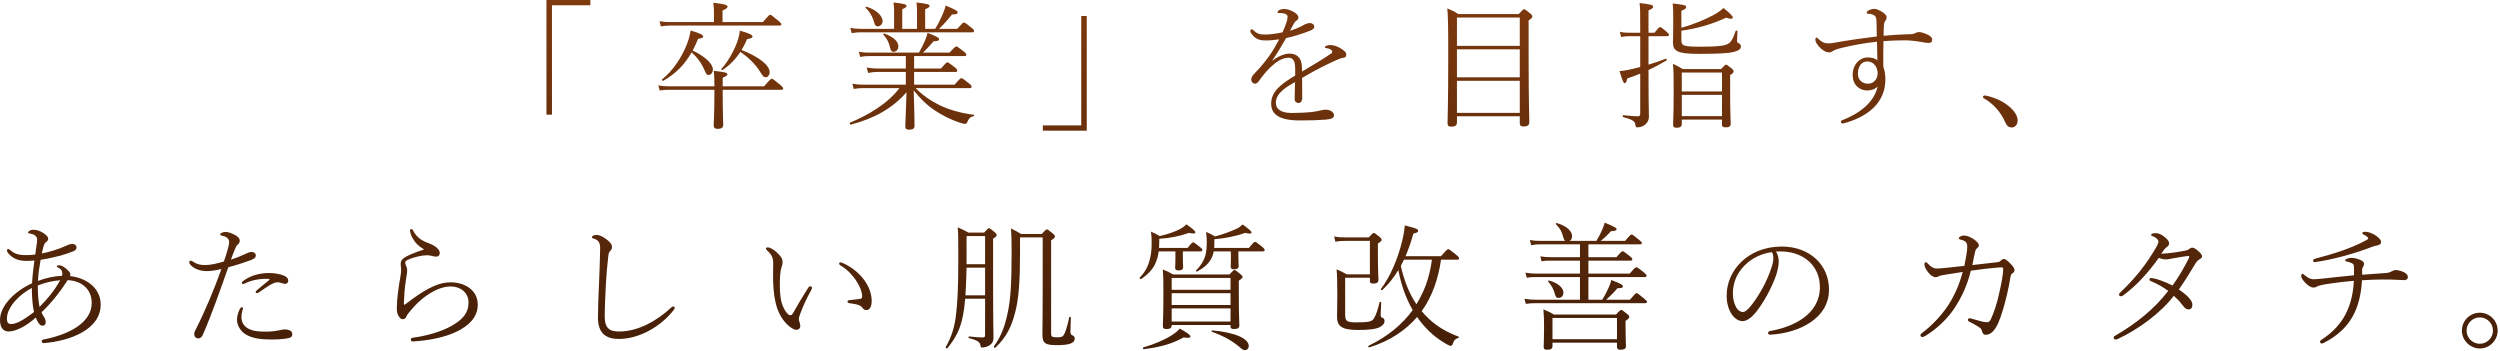 <svg xmlns="http://www.w3.org/2000/svg" width="905" height="127" viewBox="0 0 905 127" fill="none"><path d="M213.711 0V1.9H199.811V41.5H197.811V0H213.711ZM250.761 18.3C255.261 20.45 258.061 23.1 258.061 25.15C258.061 26.2 257.361 27.15 256.561 27.15C255.861 27.15 255.611 26.75 255.011 25.35C253.911 22.8 252.361 20.75 250.361 18.95C247.911 23.3 244.711 26.6 240.111 29.25C239.861 29.4 239.461 28.9 239.711 28.7C243.611 25.6 246.861 20.65 248.661 16C249.311 14.35 249.761 12.65 250.011 11.05C253.011 11.9 254.561 12.6 254.561 13.2C254.561 13.6 254.111 13.85 252.711 14.05C252.111 15.55 251.461 16.95 250.761 18.3ZM268.461 18.1C274.761 20.6 278.611 23.6 278.611 26.15C278.611 27.1 278.011 27.95 277.211 27.95C276.461 27.95 276.161 27.6 275.161 26C273.511 23.3 270.861 20.7 268.011 18.8C266.261 21.45 264.111 23.65 261.511 25.4C261.261 25.55 260.961 25.1 261.161 24.9C263.211 22.75 265.661 18.6 266.861 15.2C267.361 13.75 267.711 12.3 267.811 11.1C271.011 11.95 272.411 12.65 272.411 13.15C272.411 13.7 271.911 13.95 270.461 14.15C269.861 15.6 269.161 16.9 268.461 18.1ZM258.461 8V4.5C258.461 3.5 258.411 2.6 258.211 1C262.761 1.5 263.361 1.85 263.361 2.45C263.361 2.8 263.061 3.15 261.561 3.8V8H276.161C278.311 5.5 278.561 5.35 278.811 5.35C279.111 5.35 279.361 5.5 281.611 7.4C282.661 8.25 282.861 8.55 282.861 8.8C282.861 9.1 282.661 9.25 282.161 9.25H242.811C241.411 9.25 240.611 9.35 239.211 9.55L238.761 7.65C240.361 7.95 241.261 8 242.761 8H258.461ZM261.611 31.25H276.611C278.761 28.75 279.111 28.5 279.411 28.5C279.661 28.5 280.061 28.75 282.311 30.6C283.361 31.5 283.511 31.75 283.511 32.05C283.511 32.3 283.361 32.5 282.861 32.5H261.611V33.25C261.611 40.95 261.811 44.25 261.811 45.15C261.811 46.2 261.161 46.65 259.811 46.65C258.761 46.65 258.361 46.25 258.361 45.35C258.361 44.45 258.611 41.35 258.611 33.75V32.5H242.411C241.011 32.5 240.161 32.55 238.811 32.75L238.311 30.9C239.961 31.2 240.861 31.25 242.361 31.25H258.611C258.611 28.25 258.561 27.2 258.361 25.65C262.711 26.1 263.311 26.35 263.311 26.9C263.311 27.3 263.061 27.5 261.611 28.15V31.25ZM327.911 30.65V26.05H317.461C316.411 26.05 315.661 26.15 314.261 26.4L313.761 24.45C315.261 24.7 316.111 24.8 317.411 24.8H327.911V20.3H314.761C313.561 20.3 312.761 20.35 311.361 20.6L310.911 18.75C312.411 19 313.311 19.05 314.661 19.05H332.661C333.561 17.5 334.261 16.1 334.811 14.75C335.261 13.7 335.611 12.75 335.761 11.9C338.761 13.05 339.961 13.65 339.961 14.15C339.961 14.65 339.661 14.85 337.961 14.95C336.711 16.4 335.411 17.85 334.111 19.05H343.711C345.661 16.95 345.961 16.8 346.211 16.8C346.461 16.8 346.761 16.95 348.761 18.55C349.711 19.3 349.811 19.55 349.811 19.85C349.811 20.15 349.661 20.3 349.161 20.3H330.911V24.8H340.611C342.361 22.8 342.661 22.55 342.961 22.55C343.211 22.55 343.661 22.8 345.561 24.3C346.411 24.95 346.511 25.3 346.511 25.55C346.511 25.9 346.361 26.05 345.861 26.05H330.911V30.65H345.561C347.461 28.45 347.761 28.3 348.011 28.3C348.261 28.3 348.711 28.5 350.661 30.1C351.561 30.8 351.711 31.1 351.711 31.4C351.711 31.75 351.511 31.9 351.061 31.9H331.461C333.961 34.45 336.911 36.5 340.061 38.05C343.811 39.85 347.911 40.95 352.511 41.55C352.761 41.6 352.711 42 352.461 42.05C351.261 42.35 350.861 42.65 350.161 44.15C350.011 44.55 349.761 44.85 349.361 44.85C349.011 44.85 348.311 44.7 347.411 44.4C344.111 43.3 340.861 41.65 338.011 39.7C335.511 38 333.111 35.7 330.761 32.7C330.811 35.35 330.911 37.35 330.961 39.65C331.011 42.6 331.061 44.8 331.061 45.5C331.061 46.55 330.461 46.95 329.061 46.95C328.061 46.95 327.711 46.55 327.711 45.75C327.711 45 327.811 43.4 327.911 40.45C328.011 38.1 328.111 35.8 328.161 33.4C323.111 39.2 316.461 42.9 308.011 45.1C307.711 45.2 307.411 44.5 307.711 44.4C314.211 41.7 321.261 37.6 325.611 31.9H312.311C311.161 31.9 310.461 31.95 309.061 32.2L308.561 30.3C310.011 30.55 310.911 30.65 312.261 30.65H327.911ZM331.961 10.45V4.95C331.961 3.1 331.961 2.45 331.761 0.9C335.911 1.35 336.511 1.65 336.511 2.15C336.511 2.5 336.311 2.75 334.911 3.35V10.45H338.511C339.511 8.9 340.261 7.4 341.211 5.25C341.811 3.9 342.111 2.95 342.361 2C345.961 3.55 346.661 3.95 346.661 4.45C346.661 5 346.161 5.25 344.611 5.25C343.061 7.2 341.611 8.9 339.911 10.45H346.511C348.411 8.3 348.661 8.15 348.911 8.15C349.211 8.15 349.561 8.3 351.511 9.9C352.461 10.65 352.611 10.9 352.611 11.2C352.611 11.5 352.411 11.7 351.961 11.7H311.761C310.511 11.7 309.711 11.75 308.311 12L307.811 10.1C309.361 10.35 310.311 10.45 311.711 10.45H323.661V4.95C323.661 3.1 323.661 2.45 323.461 0.9C327.611 1.35 328.161 1.65 328.161 2.15C328.161 2.5 327.961 2.75 326.611 3.35V10.45H331.961ZM313.361 2.85C313.161 2.65 313.461 2.4 313.711 2.45C317.111 3.45 319.511 5.75 319.511 7.65C319.511 8.65 318.661 9.55 317.811 9.55C317.111 9.55 316.761 9.2 316.461 8.2C315.961 6.2 314.861 4.25 313.361 2.85ZM319.811 12.6C319.611 12.4 319.911 12.05 320.111 12.15C323.311 13.25 325.211 15 325.211 16.75C325.211 18.05 324.361 18.75 323.461 18.75C322.761 18.75 322.461 18.35 322.211 17.25C321.811 15.45 321.111 14 319.811 12.6ZM377.511 47.3V45.4H391.411V5.8H393.411V47.3H377.511ZM460.611 21.8L460.711 21.9C462.761 20.3 465.161 19.4 466.811 19.4C469.411 19.4 471.111 20.9 471.261 23.85C471.311 24.45 471.361 25.25 471.361 25.9C475.061 23.7 478.811 21.45 481.711 19.5C482.161 19.2 482.261 18.95 482.261 18.65C482.261 18.4 482.111 18.2 481.811 18C481.361 17.7 480.811 17.5 480.061 17.4C479.761 17.35 479.611 17.35 479.611 17.1C479.611 16.65 480.561 16.3 481.611 16.3C482.811 16.3 484.161 16.8 485.311 17.5C486.611 18.3 487.361 18.9 487.361 19.85C487.361 20.5 486.911 20.85 486.361 20.9C486.011 20.95 485.561 21 484.861 21.3C482.461 22.3 479.311 23.8 475.761 25.7C474.411 26.45 472.861 27.35 471.361 28.2C471.361 30.3 471.411 32.55 471.411 35.4C471.411 36.75 470.711 37.3 470.061 37.3C469.361 37.3 468.661 36.75 468.661 35.95C468.661 34.4 468.761 32.5 468.811 29.7C465.961 31.3 461.861 33.6 461.861 37.2C461.861 39.45 463.611 40.9 467.661 40.9C470.061 40.9 473.111 40.75 475.211 40.5C476.411 40.35 477.111 40.2 477.961 40C478.611 39.85 479.161 39.7 479.861 39.7C481.661 39.7 482.911 40.7 482.911 41.7C482.911 42.6 482.211 43.1 480.011 43.3C477.561 43.5 474.611 43.6 470.561 43.6C462.611 43.6 460.161 41.1 460.161 37.5C460.161 32.9 464.161 30.2 468.861 27.35C468.861 26.55 468.861 25.85 468.861 25.25C468.911 21.8 467.961 20.9 466.411 20.9C464.211 20.9 462.011 22.35 460.061 24.2C458.311 25.9 457.311 27.1 455.561 29.55C455.261 30 454.611 30.3 454.311 30.3C453.611 30.3 452.961 29.65 452.961 28.75C452.961 27.95 453.311 27.45 454.411 26.3C456.161 24.5 458.061 22.25 459.461 20.25C460.861 18.25 461.861 16.5 463.061 14.25C461.761 14.4 460.011 14.65 458.261 14.65C455.611 14.65 454.261 14 452.861 11.95C452.711 11.7 452.611 11.4 452.611 11.25C452.611 10.95 452.811 10.6 453.061 10.6C453.361 10.6 453.611 10.8 453.861 11.05C455.161 12.3 456.161 12.5 458.061 12.5C459.811 12.5 462.311 12.15 464.261 11.7C464.961 10.2 465.311 9.25 465.761 7.9C465.911 7.4 466.111 6.65 466.111 6.05C466.111 5.25 465.161 4.7 463.011 4.7C462.661 4.7 462.461 4.65 462.461 4.45C462.461 4.25 462.611 3.95 463.011 3.7C463.511 3.4 464.311 3.25 464.861 3.25C465.961 3.25 466.961 3.65 467.811 4.05C468.661 4.45 470.011 5.3 470.011 6.3C470.011 6.8 469.811 7.15 469.411 7.4C469.111 7.6 468.611 8 468.111 9C467.811 9.55 467.361 10.4 466.961 11.15C468.261 10.75 469.961 10.15 471.561 9.25C472.361 8.8 473.261 8.35 474.111 8.35C475.111 8.35 475.761 8.95 475.761 9.6C475.761 10.35 475.411 10.65 474.161 11.15C471.611 12.15 468.461 13.15 465.561 13.8C463.961 16.6 462.411 19.25 460.611 21.8ZM550.161 42.1H527.411V44.35C527.411 45.4 526.761 45.85 525.361 45.85C524.411 45.85 524.011 45.5 524.011 44.6C524.011 42.6 524.261 38.65 524.261 20.6C524.261 9.65 524.211 5.95 523.911 3.05C525.511 3.7 526.511 4.15 527.911 5.1H549.761C551.311 3.45 551.461 3.35 551.711 3.35C552.011 3.35 552.261 3.45 553.861 4.8C554.611 5.4 554.711 5.7 554.711 5.95C554.711 6.35 554.511 6.65 553.361 7.4V20.15C553.361 37.3 553.611 42.65 553.611 44.2C553.611 45.35 552.911 45.8 551.561 45.8C550.511 45.8 550.161 45.4 550.161 44.55V42.1ZM550.161 40.85V29.25H527.411V40.85H550.161ZM550.161 28V17.85H527.411V28H550.161ZM550.161 16.6V6.35H527.411V16.6H550.161ZM623.361 43.3H608.811V44.85C608.811 45.85 608.161 46.25 606.961 46.25C605.961 46.25 605.661 45.95 605.661 45.1C605.661 44 605.861 41.35 605.861 33.25C605.861 27.85 605.861 25.7 605.611 23.1C607.011 23.75 607.911 24.25 609.161 25H623.011C624.361 23.55 624.611 23.4 624.861 23.4C625.061 23.4 625.361 23.55 626.811 24.75C627.511 25.35 627.561 25.6 627.561 25.85C627.561 26.2 627.411 26.55 626.311 27.15V32.4C626.311 40.5 626.511 43.85 626.511 44.8C626.511 45.8 625.861 46.1 624.661 46.1C623.661 46.1 623.361 45.85 623.361 45.05V43.3ZM623.361 42.05V34.35H608.811V42.05H623.361ZM623.361 33.1V26.25H608.811V33.1H623.361ZM596.761 11.85H598.911C600.411 10 600.661 9.8 600.961 9.8C601.211 9.8 601.561 10 603.261 11.45C604.011 12.1 604.161 12.35 604.161 12.6C604.161 12.95 603.961 13.1 603.511 13.1H596.761V23.4C598.961 22.75 601.161 22 603.011 21.25C603.311 21.15 603.511 21.75 603.261 21.9C601.161 23.15 599.011 24.3 596.761 25.35C596.761 38.8 596.911 40.4 596.911 42.15C596.911 43.65 596.211 44.6 595.361 45.25C594.711 45.8 593.511 46.1 592.761 46.1C592.261 46.1 592.111 46.05 592.061 45.4C591.911 44.05 591.361 43.35 587.611 42.4C587.311 42.3 587.361 41.65 587.661 41.7C590.411 42 591.661 42.1 592.861 42.1C593.461 42.1 593.761 41.85 593.761 41.2V26.65C592.211 27.3 590.611 27.9 589.061 28.4C588.811 29.7 588.511 30.1 588.161 30.1C587.711 30.1 587.461 29.6 586.261 25.75C587.361 25.65 588.161 25.55 589.611 25.25C590.861 25 592.261 24.65 593.761 24.25V13.1H589.711C588.761 13.1 588.111 13.15 586.861 13.4L586.361 11.5C587.661 11.8 588.461 11.85 589.711 11.85H593.761C593.761 4.1 593.761 3 593.511 1.1C597.661 1.55 598.461 1.85 598.461 2.45C598.461 2.85 598.061 3.2 596.761 3.75V11.85ZM608.661 3.9V10.05C613.511 8.7 617.361 7 620.261 5.45C621.861 4.6 623.111 3.65 623.911 2.9C626.511 5 627.261 5.85 627.261 6.35C627.261 6.85 626.511 7 624.861 6.4C619.711 8.8 614.361 10.35 608.661 11.1V14.45C608.661 16.65 609.311 16.9 615.911 16.9C620.911 16.9 623.711 16.65 624.911 16.15C626.511 15.6 627.261 14.35 628.311 11.2C628.411 10.9 628.961 11.05 628.961 11.35C628.911 12.5 628.811 14 628.811 14.7C628.811 15.3 628.961 15.4 629.411 15.65C630.011 15.95 630.211 16.3 630.211 16.9C630.211 17.8 629.161 18.45 627.411 18.85C625.711 19.25 622.511 19.5 614.961 19.5C607.161 19.5 605.611 18.5 605.611 15.3C605.611 14.1 605.711 13.1 605.711 8.5C605.711 4.85 605.711 3.4 605.511 1.25C609.661 1.7 610.411 1.95 610.411 2.5C610.411 3 610.111 3.35 608.661 3.9ZM681.811 14.9C681.761 17.6 681.711 20.7 681.761 24.1C682.261 25.55 682.511 27.15 682.511 28.75C682.511 37.25 676.111 42.05 668.461 44.35C667.711 44.55 667.261 44.7 667.061 44.7C666.611 44.7 666.411 44.45 666.411 44.15C666.411 43.95 666.511 43.65 666.911 43.5C672.511 41.35 678.361 37.45 679.711 31.3C678.711 32.35 677.261 32.75 675.911 32.75C673.461 32.75 670.661 31.1 670.661 27C670.661 23.5 673.061 20.85 676.011 20.8C677.561 20.8 678.711 21.05 679.611 21.85C679.561 19.6 679.511 17.35 679.461 15.1C675.211 15.55 671.061 16.3 667.061 17.25C665.661 17.55 664.011 18.1 663.461 18.5C663.061 18.8 662.761 18.95 662.211 18.95C660.861 18.95 659.961 18.25 659.061 17.45C657.961 16.45 657.161 15.3 657.161 14.35C657.161 14.05 657.261 13.6 657.611 13.6C657.761 13.6 657.861 13.7 658.161 14C659.461 15.25 660.411 15.7 661.861 15.7C662.711 15.7 663.261 15.6 664.411 15.4C669.461 14.5 674.561 13.8 679.411 13.2C679.411 11.6 679.361 10.05 679.311 8.45C679.311 7.75 679.261 6.6 679.011 6.15C678.661 5.5 677.611 4.95 676.261 5C675.911 5 675.761 4.85 675.761 4.6C675.761 4.4 675.811 4.2 676.211 3.9C676.611 3.6 677.661 3.2 678.611 3.2C679.711 3.2 682.961 4.95 682.961 6.15C682.961 6.7 682.861 7.05 682.561 7.45C682.161 7.95 682.011 8.5 681.961 9.25C681.911 10.4 681.861 11.55 681.861 12.95C684.761 12.65 687.861 12.5 690.511 12.4C692.011 12.4 692.761 12.3 693.311 12C693.761 11.75 694.211 11.6 694.711 11.6C695.611 11.6 697.311 12.25 698.211 12.75C698.861 13.15 699.461 13.6 699.461 14.4C699.461 15.2 698.961 15.55 698.111 15.55C697.411 15.55 696.361 15.35 695.261 15.15C693.161 14.8 691.311 14.6 689.211 14.6C686.861 14.6 684.211 14.7 681.811 14.9ZM675.911 22.25C674.061 22.25 672.561 23.75 672.561 26.8C672.561 29.1 674.361 30.3 676.161 30.3C677.961 30.3 679.611 29.1 679.711 26.55C679.661 24.3 678.361 22.25 675.911 22.25ZM717.842 35C717.842 34.65 718.392 34.5 718.892 34.6C722.192 35.35 724.842 36.55 727.092 38.35C729.442 40.25 730.392 42.1 730.392 43.65C730.392 45.1 729.442 46.15 728.242 46.15C727.242 46.15 726.542 45.7 725.942 44.35C724.292 40.55 721.542 37.5 718.242 35.65C717.992 35.5 717.842 35.35 717.842 35ZM25.35 99.95C30.85 100.5 36.45 104 36.45 110.25C36.45 119.35 25.3 123.4 16 124.2C15.6 124.25 15.1 124.05 15.1 123.6C15.1 123.2 15.3 123 15.75 122.9C24.55 121.2 33.2 117.05 33.2 109.65C33.2 104.6 29.5 101.65 24.5 101.4C24.35 101.65 24.15 101.9 23.8 102.45C21.9 105.4 18.7 109.6 15.05 113.05C15.4 114 15.85 114.6 16.25 115.3C16.45 115.7 16.55 116.25 16.55 116.55C16.55 117.45 16.1 117.9 15.4 117.9C14.8 117.9 14.4 117.55 14 117C13.65 116.5 13.3 115.85 12.95 114.95C9.85 117.8 5.85 120 3.15 120C1 120 -0 118.35 -0 115.85C-0 110.35 5.9 105.1 11.6 102.55C11.75 99.8 12.1 97.05 12.45 94.3C11.4 94.4 10.45 94.45 9.6 94.45C6.4 94.45 4.5 93.45 3 91.7C2.7 91.35 2.5 90.95 2.5 90.6C2.5 90.45 2.7 90.15 2.95 90.15C3.15 90.15 3.35 90.2 3.55 90.4C5.1 91.8 6.4 92.35 9.5 92.35C10.55 92.35 11.65 92.3 12.75 92.15C12.95 90.7 13.1 89.8 13.3 88.3C13.4 87.7 13.45 87.25 13.45 86.75C13.45 85.5 12.35 84.75 10.8 84.55C10.35 84.5 10.15 84.35 10.15 84.1C10.15 83.8 11.15 83.15 11.9 83.15C13.35 83.15 14.6 83.65 15.6 84.3C17.05 85.25 17.45 85.8 17.45 86.45C17.45 87 17.15 87.25 16.65 87.65C16 88.15 15.8 88.7 15.15 91.75C18.1 91.15 21 90.3 23.85 89C24.7 88.6 25.4 88.3 26.2 88.3C27.05 88.3 27.7 88.8 27.7 89.55C27.7 90.1 27.35 90.6 26.8 90.85C25.25 91.5 23.8 92 21.85 92.55C19.7 93.1 17.3 93.65 14.7 94.05C14.25 96.6 13.85 99.15 13.75 101.7C16.45 100.65 19.55 99.95 22.45 99.85C22.55 99.55 22.55 99.15 22.55 98.95C22.55 98.2 22.3 97.5 21.05 96.85C20.65 96.65 20.55 96.5 20.55 96.35C20.55 96.2 20.8 96.05 21.4 96.05C22.35 96.05 23.6 96.75 25 98.3C25.3 98.6 25.5 99.1 25.5 99.35C25.5 99.55 25.45 99.75 25.35 99.95ZM13.7 103.35C13.65 105.95 13.85 108.55 14.3 111.1C17.25 108.2 19.65 105.2 21.8 101.45C19.3 101.6 16.05 102.35 13.7 103.35ZM12.3 112.95C11.75 110.3 11.5 107.15 11.55 104.25C7.6 106.2 2.5 110.9 2.5 115.35C2.5 116.8 3.1 117.3 3.9 117.3C5.8 117.3 8 116.25 12.3 112.95ZM83.6 94C85.45 93.4 86.95 92.8 88.65 92C89.5 91.6 90.3 91.2 91.05 91.2C91.75 91.2 92.6 91.6 92.6 92.45C92.6 93.25 92 93.7 90.85 94.15C88.55 95 85.8 95.9 82.65 96.75C79.45 105.7 76.9 113.2 73.4 121.25C73 122.15 72.35 122.5 71.8 122.5C71.45 122.5 70.9 122.3 70.65 122C70.4 121.65 70.3 121.35 70.3 120.9C70.3 120.6 70.4 120.25 70.55 119.9C74.3 112.5 77.3 105.3 80.15 97.4C78.45 97.8 76.4 98.15 74.8 98.15C73.15 98.15 71.15 97.65 69.95 96.75C69.3 96.3 68.5 95.6 68.5 94.9C68.5 94.6 68.75 94.35 69.05 94.35C69.25 94.35 69.6 94.55 70 94.8C71.25 95.65 72.55 95.95 74.25 95.95C76.25 95.95 78.8 95.35 81.05 94.65C81.65 92.95 82.05 91.7 82.45 90.2C82.65 89.5 82.95 88.35 82.95 87.6C82.95 86.6 82.2 85.7 80.55 85.35C79.8 85.2 79.7 85.1 79.7 84.85C79.7 84.6 80.05 84.35 80.4 84.2C80.9 84.05 81.35 83.95 81.75 83.95C82.6 83.95 84.7 84.65 85.95 85.65C86.45 86.05 86.8 86.6 86.8 87.1C86.8 87.65 86.5 88.2 86.1 88.5C85.55 88.95 85.4 89.4 85.05 90.2C84.55 91.3 84.1 92.65 83.6 94ZM87.75 112.45C87.5 113.25 87.4 114.15 87.4 114.9C87.4 116.8 88.5 118.25 89.95 119C91.85 120 94.15 120.05 96.6 120.05C98.35 120.05 100.35 119.75 101.2 119.55C101.95 119.35 102.45 119.25 103.25 119.25C103.75 119.25 104.3 119.35 104.8 119.55C105.55 119.85 105.8 120.45 105.8 120.95C105.8 121.85 105.4 122.3 103.65 122.55C101.6 122.85 99.85 122.9 98.2 122.9C94.15 122.9 91.25 122.45 88.95 121.05C87.1 119.9 85.8 117.85 85.8 115.8C85.8 114.45 86.2 113.2 86.7 112.1C86.9 111.65 87.25 111.2 87.6 111.2C87.85 111.2 87.95 111.45 87.95 111.6C87.95 111.85 87.8 112.25 87.75 112.45ZM97.3 101.5C97.7 101.15 97.7 101 97.25 100.95C94.6 100.85 91.15 101.25 88.5 102.7C88.35 102.75 88.1 102.8 87.95 102.8C87.7 102.8 87.55 102.65 87.55 102.45C87.55 102.2 87.7 101.95 87.95 101.75C91.05 99.45 94.75 98.7 98.25 98.85C99.9 98.95 101.8 99.3 102.95 99.85C103.9 100.3 104.4 100.9 104.35 101.7C104.3 102.4 103.75 102.8 103.15 102.75C102.8 102.75 102.45 102.65 102.05 102.5C101.45 102.3 101.1 102.2 100.7 102.2C100.2 102.15 99.6 102.25 98.75 102.65C97.5 103.2 95.4 104.7 93.7 105.85C93.35 106.05 93.1 106.1 92.9 106.1C92.65 106.1 92.55 105.95 92.55 105.7C92.55 105.5 92.75 105.3 93 105.05C94.15 104.05 96.2 102.4 97.3 101.5ZM153.4 90.35V90.2C152.15 89.45 151.25 88.8 150.4 87.75C149.3 86.4 148.55 84.9 148.45 83.55C148.4 83.2 148.6 82.9 148.9 82.9C149.2 82.9 149.35 83.1 149.5 83.4C150.95 86.15 152.9 87.25 155.45 88.15C156.4 88.5 157.5 89.1 158.15 89.7C158.65 90.2 159.2 90.8 159.2 91.5C159.2 92.5 158.6 92.9 157.85 92.9C157.35 92.9 156.85 92.8 156.4 92.65C155.9 92.5 155.1 92.4 154.6 92.4C152.95 92.4 149.8 93 147.65 94.05C146.9 94.4 146.7 94.65 146.7 95C146.7 95.4 146.8 95.8 147 96.2C147.2 96.65 147.4 97.15 147.4 98C147.4 98.6 147.25 99.5 146.9 101.7C146.5 104.05 146.3 107 146.2 109.7C146.2 110.15 146.25 110.3 146.35 110.3C146.5 110.3 146.65 110.2 146.8 110.1C152.9 105.4 158 102.2 163.1 102.2C168.25 102.2 172.95 105 172.95 110.3C172.95 114.75 169.8 117.9 165.2 120.1C161.3 122 155.55 123.25 149.55 123.6C149.05 123.65 148.7 123.4 148.7 122.95C148.7 122.5 149 122.3 149.45 122.25C154.1 121.65 159.65 120.15 163.5 117.95C167.5 115.65 169.6 113.35 169.6 109.45C169.6 105.95 166.7 103.7 163.2 103.7C158.4 103.7 153.2 107.3 149.75 111.15C148.3 112.75 147.4 113.9 147.2 114.4C146.85 115.25 146.5 115.55 145.65 115.55C145.25 115.55 144.7 115.1 144.3 114.4C143.85 113.7 143.65 112.85 143.65 111.6C143.65 108.15 144.3 103.85 144.9 100.4C145.15 99.1 145.2 98.3 145.2 97.6C145.2 96.95 145.05 96.15 145.05 95.5C145.05 94.3 145.7 93.65 146.9 92.95C147.95 92.35 151.15 91 153.4 90.35ZM224.05 122.7C219.55 122.7 216.45 120.85 216.45 114.9C216.45 112.1 216.65 106.9 216.85 102.45C217.05 98.45 217.15 94.4 217.25 90.1C217.3 88.25 216.9 86.95 215 86.4C214.45 86.25 214.3 86.15 214.3 85.85C214.3 85.6 214.35 85.5 214.8 85.25C215.1 85.1 215.55 85.05 216 85.05C217 85.05 218.15 85.6 219.5 86.6C220.85 87.6 221.55 88.45 221.55 89.45C221.55 90.2 221.15 90.6 220.85 90.9C220.55 91.2 220.3 91.55 220.2 92.75C219.8 96 219.55 99.35 219.35 102.6C219.1 106.9 218.9 111.95 218.9 114.3C218.9 116.7 219.35 118.15 220.3 118.95C221.2 119.8 222.55 120 224.25 120C230.85 120 237.8 116.2 243 111.3C243.25 111.05 243.55 110.95 243.75 110.95C244 110.95 244.25 111.15 244.25 111.45C244.25 111.65 244.1 111.95 243.9 112.2C239.3 118.15 231.45 122.7 224.05 122.7ZM303.75 95.35C303.75 95.05 304.25 94.85 304.8 95.1C310.7 97.55 315.55 103.15 315.55 108.95C315.55 110.85 314.9 112.25 313.65 112.25C313 112.25 312.6 111.95 312.35 111.6C311.65 110.6 310.7 110.15 307.45 109.75C306.95 109.7 306.8 109.45 306.8 109.1C306.8 108.85 307.05 108.7 307.55 108.65C308.9 108.5 309.95 108.4 311.35 108.2C311.95 108.1 312.1 107.75 312.1 107.3C312.1 104.05 308.6 98.55 304.25 96.1C303.9 95.9 303.75 95.55 303.75 95.35ZM288.25 119.4C287.4 119.4 286 118.5 284.9 117.4C280.7 113.2 279.85 107.05 279.85 99.55C279.85 98.15 279.9 96.7 279.9 95.45C279.9 93.4 279.5 92.35 277.7 90.65C277.4 90.35 277.25 90.15 277.25 90C277.25 89.7 277.55 89.55 277.95 89.55C278.75 89.55 279.95 90.3 280.95 91.15C282.55 92.5 283.3 93.7 283.3 94.8C283.3 95.6 283.1 96.2 282.85 96.95C282.45 98.15 282.3 100.6 282.3 102.85C282.3 106.5 282.55 109.05 283.65 111.4C284.5 113.2 285.45 114.1 286.1 114.1C286.5 114.1 286.8 113.85 287.1 113.3C288.65 110.5 290.25 107.85 292.55 104.2C292.8 103.8 293.05 103.65 293.4 103.65C293.65 103.65 293.95 103.85 293.95 104.15C293.95 104.45 293.75 104.85 293.65 105.05C292.05 107.85 290.5 111.25 289.7 113.55C289.45 114.3 289.2 114.85 289.2 115.4C289.2 115.75 289.25 116.2 289.4 116.55C289.6 117 289.7 117.55 289.7 118.1C289.7 118.8 289.2 119.4 288.25 119.4ZM356.6 108.15H349.4C349.2 110.55 348.95 112.5 348.6 114.2C347.7 118.8 346.2 122.1 342.95 126.05C342.75 126.3 342.2 125.9 342.35 125.65C344.65 121.6 345.6 118.1 346.1 113.75C346.6 109.65 346.9 104.2 346.9 94.35C346.9 86.25 346.9 84.95 346.7 82.3C348.15 82.9 349.1 83.4 350.6 84.2H356.25C357.6 82.7 357.75 82.6 358 82.6C358.3 82.6 358.5 82.75 360 84C360.7 84.6 360.8 84.85 360.8 85.1C360.8 85.45 360.6 85.7 359.5 86.4V98.95C359.5 119.15 359.65 120.75 359.65 122.2C359.65 123.5 359.2 124.4 358.05 125.1C357.4 125.5 356.25 125.8 355.55 125.8C355.15 125.8 355 125.75 354.95 125.15C354.8 123.95 354.1 123.25 350.8 122.4C350.5 122.3 350.55 121.75 350.85 121.8C353.55 122.1 354.6 122.15 355.8 122.15C356.4 122.15 356.6 121.95 356.6 121.3V108.15ZM356.6 95.65V85.45H349.9V95.65H356.6ZM356.6 96.9H349.9C349.8 100.25 349.7 103.55 349.5 106.9H356.6V96.9ZM380.5 87V120.7C380.5 121.9 380.9 122.1 382.6 122.1C384.25 122.1 384.65 121.95 385.15 121.15C385.65 120.35 386.5 117.7 387.05 114.9C387.1 114.6 387.65 114.65 387.65 114.95C387.6 116.65 387.5 118.9 387.5 120C387.5 120.85 387.6 121.1 388.15 121.35C388.8 121.65 389.05 121.95 389.05 122.6C389.05 123.45 388.45 124 387.45 124.4C386.45 124.75 384.85 124.95 382.6 124.95C378.35 124.95 377.35 124.25 377.35 121.05C377.35 119.6 377.45 115.9 377.45 105.95V85.95H369.25V91.6C369.25 101.7 368.8 108.1 367.5 113.05C366.15 118.25 364.45 121.9 360.35 125.85C360.15 126.05 359.65 125.65 359.8 125.4C362.7 121.35 363.9 117.6 364.9 112.65C365.85 108.05 366.2 102.5 366.2 91.05C366.2 86.05 366.15 85.1 365.95 82.7C367.35 83.35 368.3 83.9 369.65 84.7H377.1C378.55 83.15 378.7 83.05 378.95 83.05C379.25 83.05 379.45 83.15 381.1 84.5C381.75 85.05 381.9 85.35 381.9 85.6C381.9 85.95 381.65 86.3 380.5 87ZM425.5 91H419.45C419.25 92.6 418.9 93.85 418.35 95.1C417.45 97.25 415.9 99.1 413.1 101C412.85 101.2 412.4 100.7 412.6 100.5C414.75 98.2 415.65 96.15 416.2 94.05C416.65 92.3 416.9 90.5 416.9 88.05C416.9 86.3 416.9 85.85 416.65 83.85C417.9 84.35 418.75 84.8 419.8 85.45C422.6 84.85 425.55 83.8 427.2 82.9C428.15 82.4 428.85 81.85 429.5 81.2C432.3 83.2 432.7 83.7 432.7 84.15C432.7 84.55 432.1 84.7 430.4 84.3C427.1 85.5 423.75 86.15 419.65 86.45V87.5C419.65 88.35 419.6 89.1 419.55 89.75H429.9C431.4 87.9 431.65 87.75 431.95 87.75C432.2 87.75 432.5 87.9 434.3 89.35C435.05 89.95 435.25 90.25 435.25 90.5C435.25 90.85 435.05 91 434.55 91H428.2V93.85C428.2 95.5 428.3 96.4 428.3 96.6C428.3 97.55 427.75 97.9 426.55 97.9C425.7 97.9 425.4 97.6 425.4 96.85C425.4 96.6 425.5 95.75 425.5 93.85V91ZM448.3 91V93.35C448.3 94.85 448.4 95.95 448.4 96.25C448.4 97.1 447.9 97.5 446.65 97.5C445.85 97.5 445.5 97.15 445.5 96.45C445.5 96.25 445.6 95.2 445.6 93.4C445.6 92.7 445.6 91.9 445.55 91H439.35C439.2 92 438.9 92.8 438.5 93.55C437.45 95.6 435.75 97 433.35 98.3C433.1 98.45 432.8 98.05 433 97.85C434.55 96.35 435.7 94.6 436.3 92.65C436.65 91.25 436.85 89.75 436.85 87.7C436.85 86.4 436.8 85.95 436.6 83.95C437.85 84.45 438.7 84.9 439.85 85.6C442.9 84.75 445.55 83.8 447.65 82.8C448.6 82.35 449.2 81.85 449.85 81.25C452.6 83.3 453.05 83.75 453.05 84.2C453.05 84.55 452.45 84.75 450.75 84.3C447.35 85.55 443.3 86.3 439.6 86.6V87.8C439.6 88.55 439.6 89.15 439.55 89.75H452.1C453.8 87.7 454 87.55 454.35 87.55C454.6 87.55 454.85 87.7 456.8 89.25C457.65 89.95 457.8 90.25 457.8 90.5C457.8 90.85 457.65 91 457.15 91H448.3ZM445.45 117.65H424.15V117.75C424.15 118.75 423.55 119.1 422.3 119.1C421.25 119.1 420.95 118.85 420.95 118C420.95 116.9 421.15 114.55 421.15 106.85C421.15 101.9 421.15 100 420.9 97.55C422.35 98.1 423.3 98.55 424.65 99.35H445.05C446.45 97.85 446.65 97.75 446.95 97.75C447.15 97.75 447.4 97.85 448.95 99.15C449.65 99.75 449.8 100 449.8 100.25C449.8 100.55 449.6 100.85 448.45 101.6V106.4C448.45 114 448.65 117 448.65 117.85C448.65 118.8 448 119.1 446.7 119.1C445.8 119.1 445.45 118.9 445.45 118.15V117.65ZM445.45 116.4V111.65H424.15V116.4H445.45ZM445.45 110.4V106.15H424.15V110.4H445.45ZM445.45 104.9V100.6H424.15V104.9H445.45ZM438.7 120.1C438.45 120 438.6 119.6 438.85 119.6C447.1 120.35 452.05 122.55 452.05 125.25C452.05 126.1 451.45 126.75 450.7 126.75C450.1 126.75 449.65 126.5 448.8 125.7C446.25 123.5 443.05 121.65 438.7 120.1ZM414.05 126.4C413.75 126.45 413.6 125.8 413.9 125.75C417.7 124.7 421.6 123 424.1 121.4C425.45 120.55 426.45 119.75 427.05 118.95C429.45 120.2 430.95 121.3 430.95 121.8C430.95 122.3 430.1 122.4 428.45 122.15C424.35 124.45 420.1 125.65 414.05 126.4ZM513.3 115.2L513 114.75C508.65 119.8 502.8 123.55 495.7 125.75C495.4 125.85 495.15 125.25 495.45 125.15C502.2 121.9 507.55 117.55 511.4 112.25C508.8 107.75 507.15 102.8 506.2 97.75C504.6 100.5 502.65 102.85 500.4 105C500.2 105.2 499.7 104.85 499.9 104.6C503.35 100.05 506.1 93.45 507.65 87C508.1 85.1 508.4 83.3 508.55 81.6C512.9 82.7 513.35 82.95 513.35 83.55C513.35 84.1 512.8 84.3 511.65 84.55C510.8 87.6 509.85 90.3 508.8 92.75H521.65C523.75 90.35 524 90.2 524.3 90.2C524.55 90.2 524.8 90.35 527.05 92.15C528.05 93 528.2 93.25 528.2 93.55C528.2 93.85 528 94 527.5 94H521.65C520.7 100.65 518.6 107.15 514.65 112.65L515.85 114C519.45 117.9 523.85 120.35 528 121.85C528.25 121.95 528.1 122.25 527.85 122.35C526.75 122.75 526.4 123.05 525.9 124.45C525.7 125.05 525.5 125.2 525.15 125.2C524.9 125.2 524.25 125 522.7 124C518.8 121.7 515.7 118.5 513.3 115.2ZM518.35 94H508.25C507.85 94.75 507.45 95.5 507.1 96.3C508.2 101.15 509.95 106 512.75 110.15C514.5 107.25 515.95 104.2 516.9 100.95C517.55 98.65 518.05 96.35 518.35 94ZM495.9 99.3V87.2H487.3C485.55 87.2 484.75 87.25 483.4 87.5L482.95 85.6C484.55 85.9 485.45 85.95 487.2 85.95H495.45C496.8 84.5 497.05 84.35 497.3 84.35C497.6 84.35 497.8 84.45 499.3 85.65C500.05 86.3 500.15 86.55 500.15 86.85C500.15 87.15 500 87.4 498.8 88.15V92.6C498.8 98.2 499 100.5 499 101.3C499 102.3 498.35 102.65 497.15 102.65C496.3 102.65 495.9 102.45 495.9 101.6V100.55H486.95V113.7C486.95 116.25 487.4 116.7 491.15 116.7C495.65 116.7 496.7 116.35 497.4 115.2C498.15 114 498.8 111.9 499.4 109.45C499.45 109.15 500 109.25 500 109.55C499.95 110.95 499.8 113.15 499.8 113.85C499.8 114.75 500 114.9 500.55 115.1C501.05 115.25 501.2 115.7 501.2 116.3C501.2 117.2 500.35 118.05 499.1 118.6C497.85 119.1 495.75 119.45 491.6 119.45C485.4 119.45 484 117.9 484 114.5C484 113.6 484.1 111.55 484.1 106.7C484.1 101.7 484.05 100.05 483.85 97.5C485.2 98.05 486.15 98.55 487.5 99.3H495.9ZM568.2 87.2H577.9C578.8 85.7 579.4 84.55 579.95 83.25C580.35 82.4 580.75 81.35 580.9 80.6C584.5 82.1 585.2 82.5 585.2 83C585.2 83.4 584.65 83.65 583.15 83.7C582 85 580.7 86.25 579.45 87.2H588.3C590.1 85.05 590.35 84.9 590.65 84.9C590.9 84.9 591.2 85.05 593.25 86.75C594.15 87.45 594.35 87.7 594.35 88C594.35 88.3 594.15 88.45 593.65 88.45H575V93.1H585.15C586.85 91.1 587.1 90.95 587.4 90.95C587.65 90.95 587.95 91.1 589.9 92.65C590.75 93.35 590.9 93.6 590.9 93.9C590.9 94.15 590.7 94.35 590.2 94.35H575V99.05H589.95C591.8 96.9 592.05 96.75 592.35 96.75C592.6 96.75 592.95 96.9 594.95 98.5C595.9 99.3 596.05 99.55 596.05 99.8C596.05 100.1 595.9 100.3 595.4 100.3H575V108.5H580C581.15 106.65 581.8 105.3 582.4 103.95C582.8 103.05 583.1 102.2 583.3 101.35C586.85 102.75 587.5 103.15 587.5 103.7C587.5 104.1 587.1 104.35 585.5 104.35C584.15 105.95 583.05 107.05 581.45 108.5H590C591.95 106.3 592.15 106.1 592.45 106.1C592.75 106.1 593 106.3 595.05 108C596 108.75 596.2 109 596.2 109.25C596.2 109.6 596 109.75 595.55 109.75H555.9C554.65 109.75 553.75 109.8 552.35 110L551.85 108.15C553.45 108.4 554.4 108.5 555.85 108.5H571.95V100.3H556.1C554.95 100.3 554.1 100.3 552.7 100.55L552.2 98.7C553.75 98.95 554.65 99.05 556.1 99.05H571.95V94.35H561.4C560.2 94.35 559.4 94.35 558.05 94.6L557.6 92.8C559.1 93.05 559.95 93.1 561.35 93.1H571.95V88.45H557.65C556.5 88.45 555.65 88.5 554.3 88.75L553.8 86.9C555.35 87.15 556.25 87.2 557.65 87.2H566.6C566.3 87 566.1 86.6 565.95 86.05C565.4 83.9 564.9 82.9 563.25 81.15C563.1 80.95 563.35 80.7 563.6 80.75C567.1 81.75 569.1 83.7 569.1 85.5C569.1 86.3 568.8 86.9 568.2 87.2ZM585.35 124.05H562V125.2C562 126.2 561.5 126.6 560.1 126.6C559.15 126.6 558.8 126.35 558.8 125.55C558.8 124.9 558.95 123.25 558.95 118.75C558.95 115.45 558.9 114.4 558.7 112C560.2 112.6 561.2 113.05 562.5 113.85H585C586.4 112.3 586.65 112.2 586.9 112.2C587.15 112.2 587.4 112.3 588.95 113.6C589.7 114.2 589.8 114.45 589.8 114.7C589.8 115.05 589.65 115.35 588.45 116.15V118.45C588.45 123.05 588.6 124.7 588.6 125.2C588.6 126.3 587.95 126.6 586.55 126.6C585.7 126.6 585.35 126.3 585.35 125.5V124.05ZM585.35 122.8V115.1H562V122.8H585.35ZM560.45 101.95C560.3 101.75 560.5 101.5 560.75 101.55C564 102.4 565.95 104.25 565.95 105.85C565.95 107.15 565.25 107.85 564.1 107.85C563.45 107.85 563.15 107.5 562.85 106.4C562.3 104.45 561.75 103.55 560.45 101.95ZM642.9 91.05C643.6 92.15 643.9 93.5 643.9 94.75C643.9 96.2 643.45 98.05 642.95 99.65C641.45 103.95 638.6 109.3 635.75 112.9C634.15 114.85 632.45 116.25 630.8 116.25C629.25 116.25 627.8 115.15 626.8 113.65C625.7 111.9 625.05 109.7 625.05 107.05C625.05 102.15 627.15 97.8 630.5 94.65C633.75 91.6 638.6 89.25 645 89.25C655.05 89.25 662.1 95.8 662.1 104.85C662.1 115.35 651.15 120.6 640.9 121.15C640.35 121.2 640.05 120.9 640.05 120.6C640.05 120.2 640.2 119.95 640.9 119.8C649.25 118.35 658.8 113.75 658.8 104C658.8 96.4 653.25 91.45 645.6 91.05C644.8 91 643.75 91 642.9 91.05ZM641.35 91.25C636.55 92.05 633.6 94 631.35 96.3C628.75 98.95 627.3 102.4 627.3 106.2C627.3 108.35 627.75 109.8 628.5 111.25C629.05 112.25 630 112.95 630.85 112.95C631.75 112.95 632.8 112.1 634.35 110.05C637.3 106.15 639.75 101.5 641.25 96.95C641.8 95.35 641.95 94.4 641.95 93.35C641.95 92.35 641.7 91.6 641.35 91.25ZM714 95.95C717 95.6 719.45 95.3 722.7 94.95C723.7 94.85 723.9 94.7 724.1 94.5C724.4 94.25 724.85 93.75 725.4 93.75C726 93.75 726.8 94.4 727.95 95.6C728.9 96.6 729.25 97.3 729.25 97.75C729.25 98.4 729 98.6 728.45 99C728.2 99.15 727.95 99.35 727.8 100.25C727.45 102.15 727.05 104.55 726.5 106.8C725.55 110.75 724.45 114.4 723.4 116.85C722.1 119.8 720.55 121.2 718.8 121.2C718.15 121.2 717.7 120.85 717.45 119.75C717.3 119.05 716.95 118.8 716.1 118.25C714.95 117.55 714.1 117 712.9 116.45C712.45 116.25 712.4 116 712.4 115.75C712.4 115.45 712.65 115.2 712.9 115.2C713.3 115.2 713.85 115.4 714.25 115.5C716.2 116.1 718.3 116.65 719.1 116.65C719.75 116.65 720.25 116.55 720.65 115.65C721.7 113.3 722.9 110.15 723.85 105.5C724.45 102.95 725.15 99.35 725.15 97.5C725.15 96.95 725 96.8 724.6 96.8C724.2 96.8 723.65 96.8 722.65 96.9C719.9 97.15 716.7 97.5 713.45 98C712.15 103.2 710.25 107.45 707.45 111.65C705.1 115.3 701 119.15 697.05 121.55C696.7 121.75 696.2 122 695.8 122C695.45 122 695.2 121.65 695.2 121.3C695.2 121 695.5 120.75 695.9 120.45C699.3 117.9 702.75 114.25 705.15 110.65C707.65 106.9 709.35 102.7 710.5 98.45C708.55 98.75 706.8 99 705.05 99.3C703.25 99.6 702.5 99.7 701.85 100C701.35 100.25 701 100.35 700.7 100.35C699.8 100.35 698.65 99.5 697.9 98.45C697 97.2 696.65 96.5 696.65 95.65C696.65 95.05 696.95 94.9 697.15 94.9C697.35 94.9 697.6 95.15 697.95 95.5C698.85 96.5 699.9 97.2 701.05 97.2C702 97.2 703.1 97.1 704.5 96.95C706.65 96.75 708.5 96.5 711.1 96.25C711.7 93.1 712.15 90.9 712.15 89.15C712.15 87.5 711.05 87.05 709.6 86.7C709.2 86.6 709.1 86.5 709.1 86.25C709.1 85.7 710.2 85.25 710.95 85.25C711.9 85.25 713.25 85.8 714.2 86.4C715.55 87.25 716.35 88.15 716.35 88.85C716.35 89.3 716 89.6 715.6 89.95C715.3 90.25 715.2 90.4 715.05 90.9C714.7 92.5 714.3 94.1 714 95.95ZM782.35 91.85C785.15 91.75 788.35 91.25 790.7 90.8C791.6 90.65 792 90.55 792.45 90.15C792.75 89.9 793.15 89.65 793.65 89.65C794.1 89.65 794.85 90.05 795.75 90.85C796.85 91.8 797.15 92.35 797.15 92.85C797.15 93.35 796.65 93.6 796.1 93.95C795.55 94.25 795.1 94.85 794.8 95.3C792.9 98.45 791 101.6 788.75 104.8C792.5 107.35 793.65 109.1 793.65 110.3C793.65 111.35 793.2 112 792.3 112C791.5 112 791.1 111.75 790.05 110.45C788.95 108.95 788.05 108.1 786.9 107.1C782.2 113.3 774.15 119.2 766.65 122.7C766.35 122.85 766.1 122.9 765.9 122.9C765.5 122.9 765.15 122.65 765.15 122.3C765.15 122 765.2 121.8 765.65 121.55C773.15 117.2 779.7 112.05 784.9 105.3C783.2 104 780.95 102.75 778.6 101.75C778.35 101.65 778.1 101.55 778.1 101.25C778.1 100.95 778.2 100.65 778.65 100.65C778.9 100.65 779.2 100.7 779.55 100.75C781.15 101.05 783.6 101.95 786.45 103.35C788.5 100.55 790.55 97.1 792.35 93.5C792.5 93.25 792.5 93.1 792.5 92.95C792.5 92.75 792.3 92.65 792.1 92.65C791.7 92.65 789.1 93.1 787 93.45C785.9 93.65 784.95 93.9 784.05 93.9C783.3 93.9 782.45 93.75 781.5 93.35C777.55 98.8 773.6 103.25 768.5 107C768.2 107.2 767.95 107.25 767.75 107.25C767.45 107.25 767.1 107.05 767.1 106.7C767.1 106.4 767.15 106.2 767.45 105.95C772.4 101.3 776.95 95.9 780.75 89.15C781.2 88.3 781.35 87.85 781.35 87.4C781.35 86.7 780.35 85.9 779.25 85.5C778.85 85.35 778.7 85.25 778.7 85C778.7 84.7 779.2 84.4 780.3 84.4C781.05 84.4 782 84.6 783 85.35C784.45 86.4 785.2 87.2 785.2 88.1C785.2 88.65 785 88.95 784.6 89.25C784.15 89.6 783.8 89.9 783.55 90.2C783.15 90.7 782.7 91.35 782.35 91.85ZM856.35 83.9C857.2 83.9 858.65 84.4 859.7 85.05C860.9 85.8 861.95 86.8 861.95 87.55C861.95 88.25 861.65 88.6 860.55 88.85C860 88.95 859.5 89.05 858.95 89.25C852.4 91.8 844.85 93.9 838 94.9C837.55 94.95 837.35 94.7 837.35 94.25C837.35 93.9 837.7 93.75 838.4 93.55C844.35 92 850.85 90.05 856.5 87C857.1 86.7 857.3 86.5 857.3 86.3C857.3 86.05 856.9 85.55 855.8 85C855.25 84.75 855.15 84.55 855.15 84.4C855.15 84.1 855.55 83.9 856.35 83.9ZM855.1 99.45C858 99.25 860.65 99.05 864 98.8C864.7 98.75 865.5 98.4 865.85 98.2C866.3 97.95 866.8 97.75 867.35 97.75C867.95 97.75 869.35 98.1 870.25 98.55C871.15 99 871.65 99.55 871.65 100.35C871.65 101.1 871 101.4 870.4 101.4C869.45 101.4 868.9 101.35 867.9 101.3C864.45 101.1 860 101.15 855.05 101.45C854.4 112.1 850.65 119.15 841.55 123.95C841.25 124.1 840.85 124.35 840.4 124.35C840.1 124.35 839.85 124.05 839.85 123.6C839.85 123.35 840.15 123.15 840.6 122.85C848.4 117.7 851.6 110.85 852.1 101.65C849.6 101.85 845.7 102.3 841.55 102.95C840.4 103.15 839.25 103.45 838.8 103.7C838.5 103.9 838 104.1 837.5 104.1C836.6 104.1 835.4 103.35 834.4 102.25C833.75 101.55 833.05 100.6 833.05 100.05C833.05 99.5 833.25 99.1 833.5 99.1C833.65 99.1 833.85 99.25 834.2 99.55C835.55 100.75 836.7 101.1 837.45 101.1C838.25 101.1 839.65 100.95 841.2 100.8C843.95 100.5 847.4 100.1 852.15 99.65C852.15 98.45 852.15 97.55 852.15 96.9C852.15 95.9 852 95.6 851.4 95.3C850.85 95 850.3 94.85 849.45 94.65C849.1 94.55 848.95 94.55 848.95 94.25C848.95 94.05 849.15 93.85 849.5 93.7C850 93.5 850.55 93.35 851.3 93.35C852.3 93.35 853.35 93.65 854.45 94.1C855.45 94.5 855.8 95.05 855.8 95.5C855.8 95.9 855.65 96.3 855.4 96.65C855.25 96.85 855.1 97.2 855.1 97.55C855.1 98.3 855.1 99.05 855.1 99.45ZM897.704 113.2C901.254 113.2 904.154 116.1 904.154 119.65C904.154 123.2 901.254 126.15 897.704 126.15C894.154 126.15 891.204 123.2 891.204 119.65C891.204 116.1 894.154 113.2 897.704 113.2ZM897.704 114.9C895.054 114.9 892.904 117.05 892.904 119.65C892.904 122.3 895.054 124.45 897.704 124.45C900.304 124.45 902.454 122.3 902.454 119.65C902.454 117.05 900.304 114.9 897.704 114.9Z" fill="url(#paint0_linear_2204_941)"></path><defs><linearGradient id="paint0_linear_2204_941" x1="450.602" y1="150.65" x2="450.602" y2="-71.85" gradientUnits="userSpaceOnUse"><stop stop-color="#391A06"></stop><stop offset="1" stop-color="#9F4811"></stop></linearGradient></defs></svg>